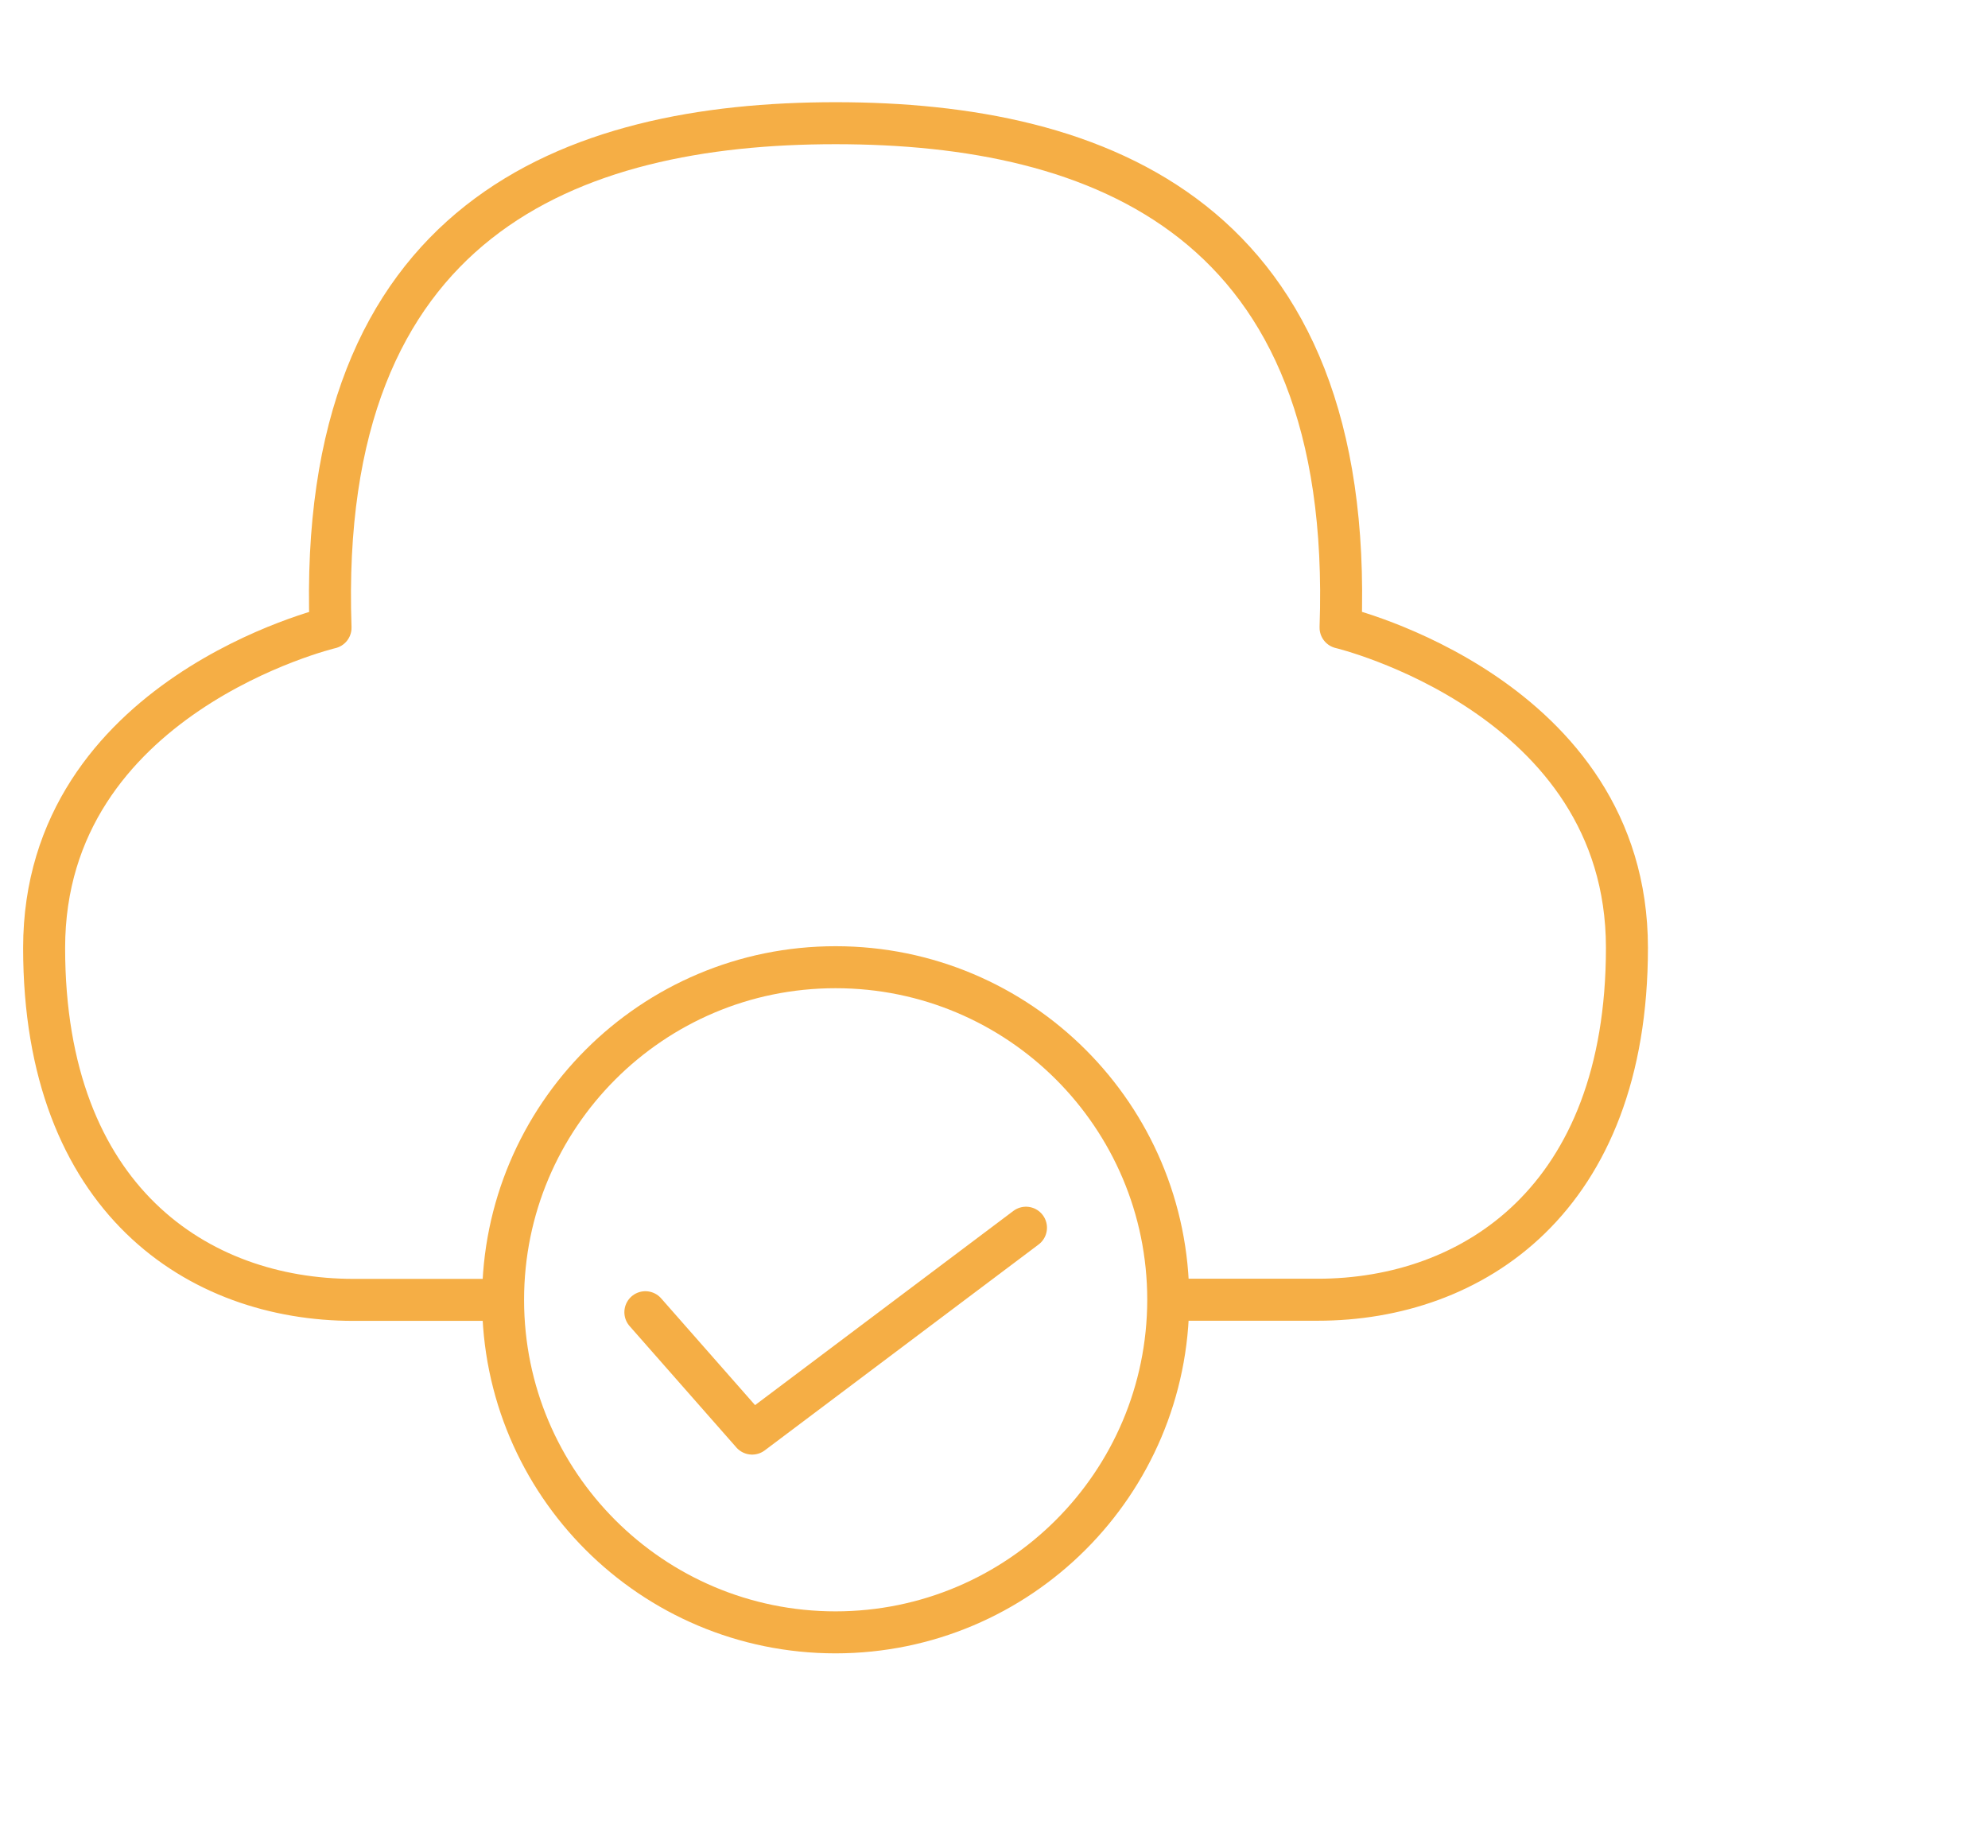 <svg width="71" height="66" viewBox="0 0 71 66" fill="none" xmlns="http://www.w3.org/2000/svg">
<path d="M42.159 46.42H47.063C52.584 46.42 58.105 42.852 58.105 33.85C58.105 24.852 47.877 22.415 47.877 22.415C48.394 7.814 39.291 4.4 29.843 4.4C20.395 4.4 11.292 7.814 11.805 22.419C11.805 22.419 1.576 24.852 1.576 33.855C1.576 42.857 7.097 46.425 12.619 46.425H17.599" stroke="#F5AE45" stroke-width="1.5" stroke-linecap="round" stroke-linejoin="round"/>
<path d="M29.843 58.3C23.283 58.3 17.967 52.985 17.967 46.424C17.967 39.864 23.283 34.544 29.843 34.544C36.403 34.544 41.723 39.859 41.723 46.424C41.714 52.985 36.398 58.295 29.843 58.3Z" stroke="#F5AE45" stroke-width="1.5" stroke-linecap="round" stroke-linejoin="round"/>
<path d="M23.049 46.866L26.862 51.201L36.642 43.848" stroke="#F5AE45" stroke-width="1.5" stroke-linecap="round" stroke-linejoin="round"/>
</svg>
